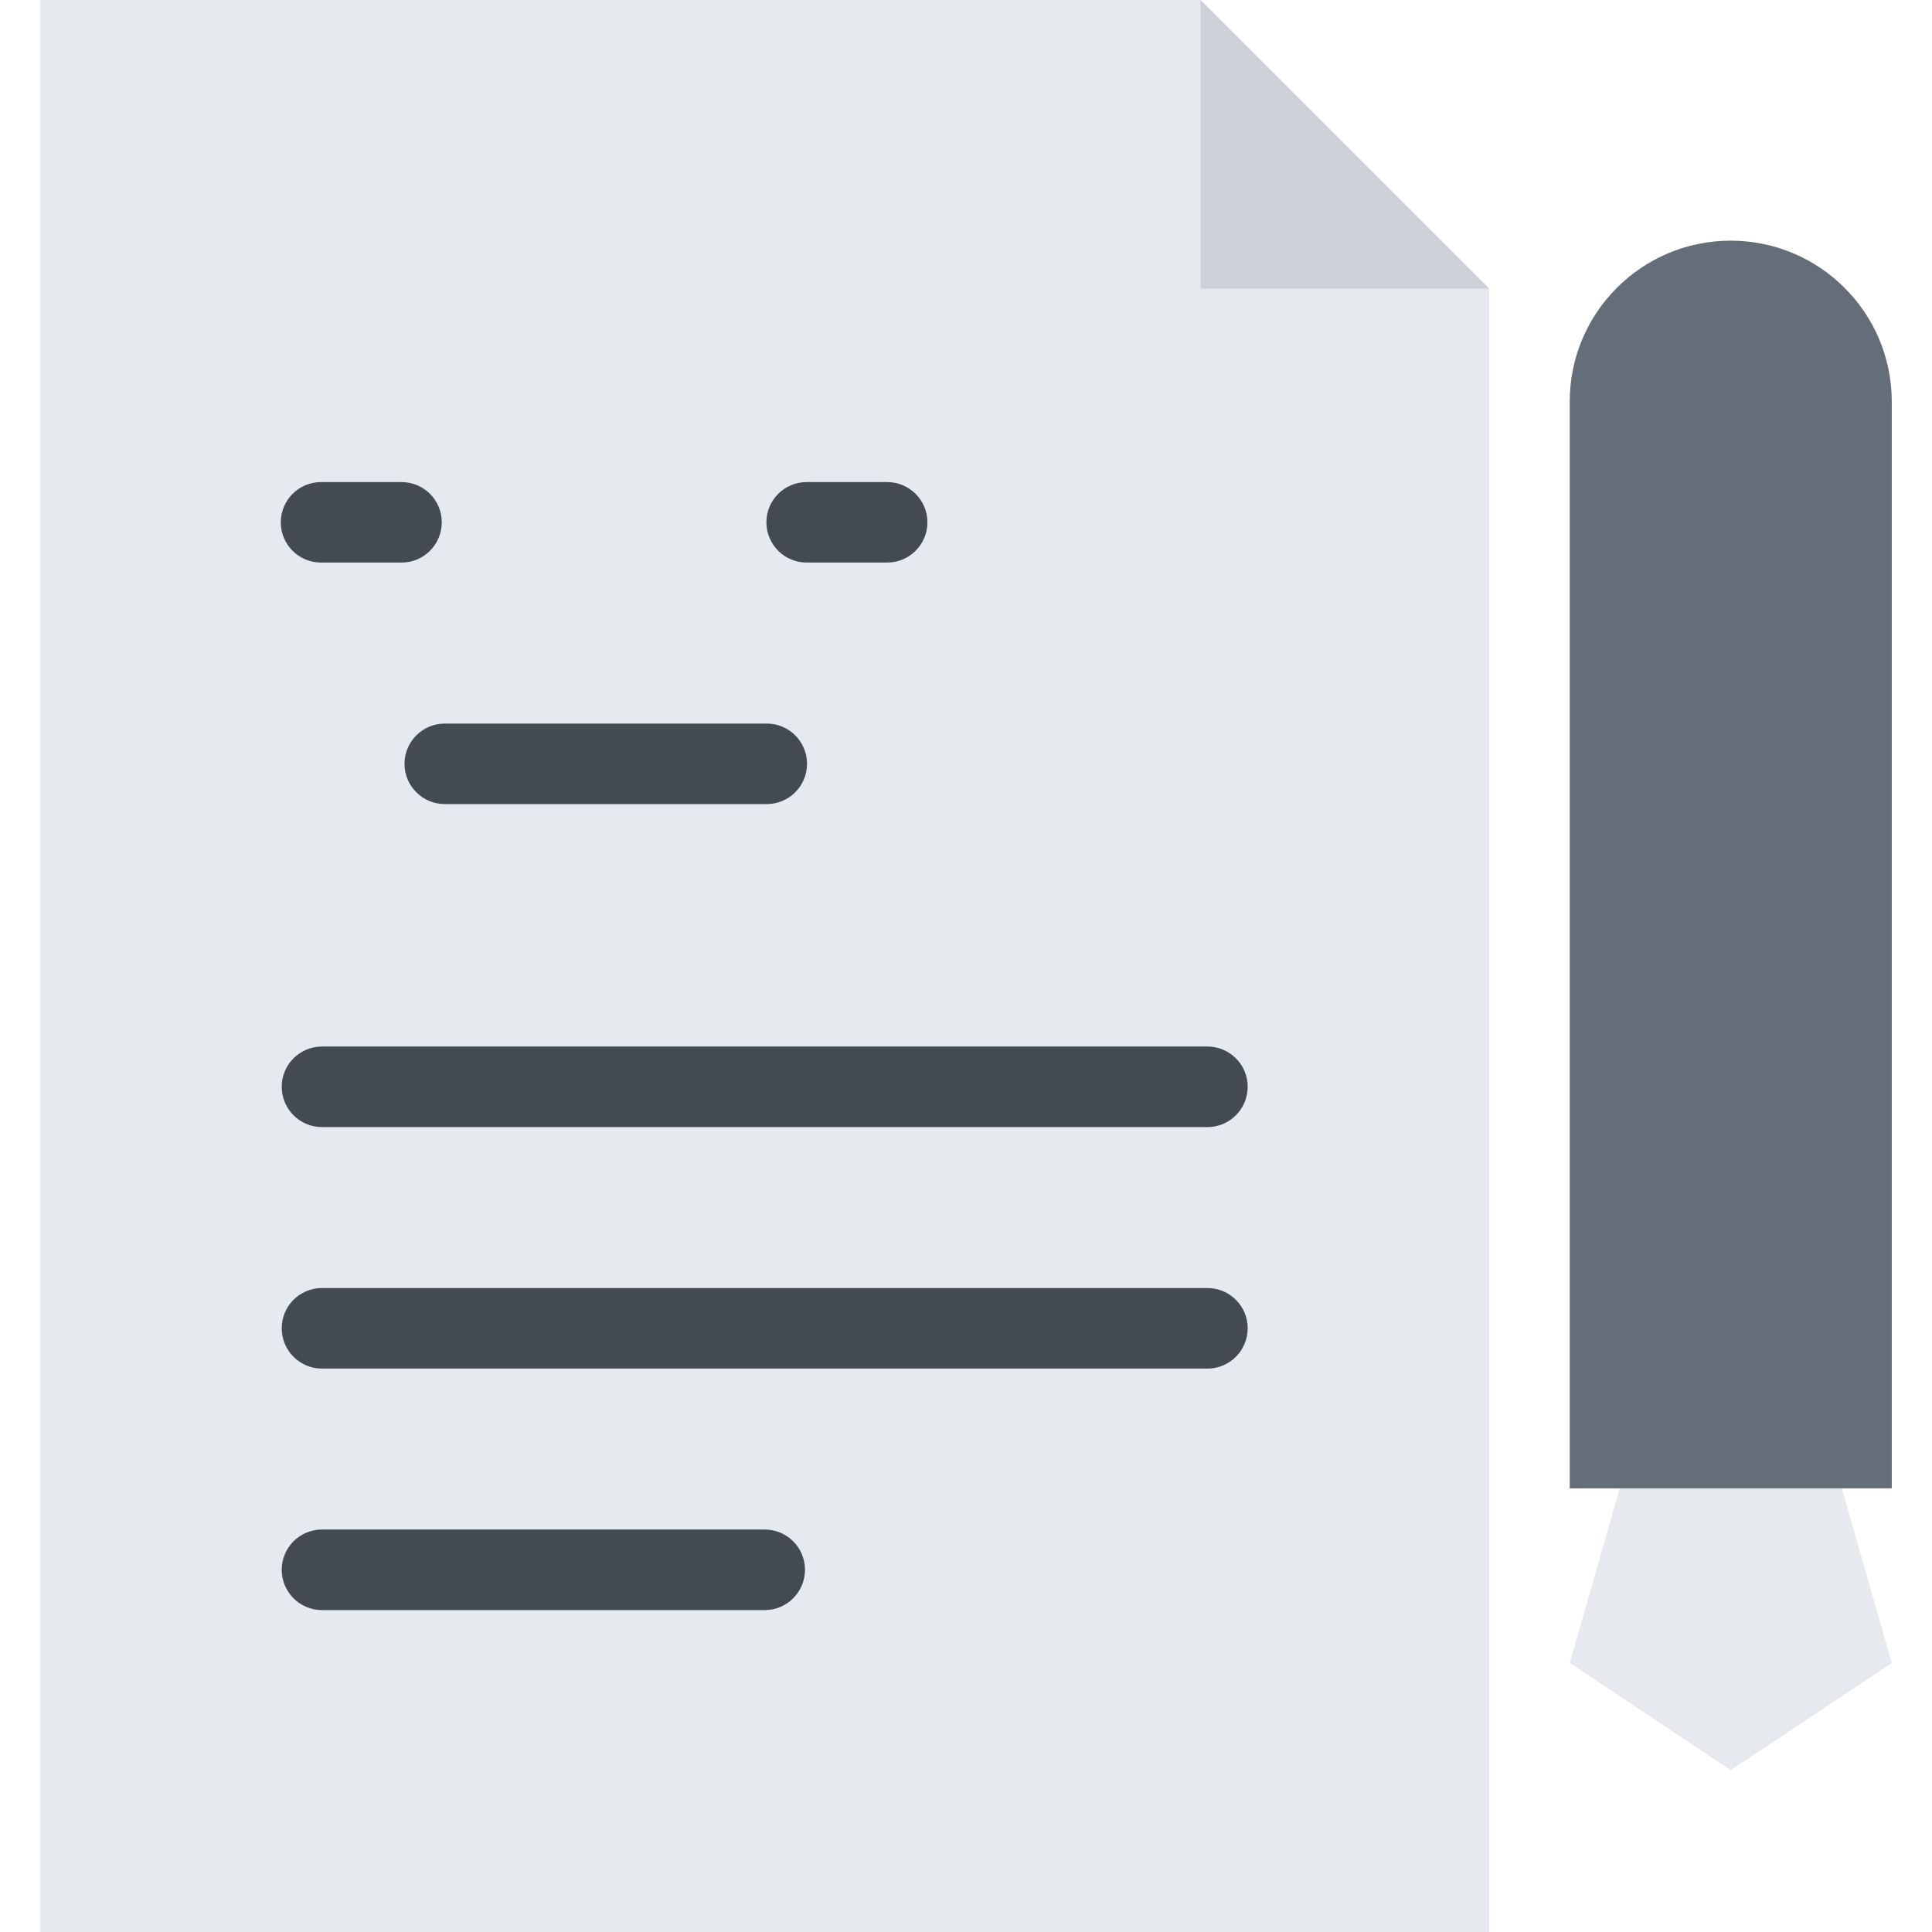 <?xml version="1.0" encoding="UTF-8"?>
<svg xmlns="http://www.w3.org/2000/svg" xmlns:xlink="http://www.w3.org/1999/xlink" height="800px" width="800px" version="1.1" id="Layer_1" viewBox="0 0 511.98 511.98" xml:space="preserve" fill="#000000">

<g id="SVGRepo_bgCarrier" stroke-width="0"></g>

<g id="SVGRepo_tracerCarrier" stroke-linecap="round" stroke-linejoin="round"></g>

<g id="SVGRepo_iconCarrier"> <polygon style="fill:#E6E9ED;" points="388.385,70.247 324.388,6.25 318.138,0 309.328,0 31.986,0 10.659,0 10.659,21.343 10.659,490.669 10.659,511.98 31.986,511.98 373.324,511.98 394.635,511.98 394.635,490.669 394.635,85.34 394.635,76.497 "></polygon> <g> <path style="fill:#434A54;" d="M85.328,298.676h234.654c5.875,0,10.656-4.781,10.656-10.687c0-5.875-4.781-10.656-10.656-10.656 H85.328c-5.906,0-10.671,4.781-10.671,10.656C74.658,293.894,79.423,298.676,85.328,298.676z"></path> <path style="fill:#434A54;" d="M319.983,341.331H85.328c-5.906,0-10.671,4.781-10.671,10.655c0,5.906,4.765,10.688,10.671,10.688 h234.654c5.875,0,10.656-4.781,10.656-10.688C330.638,346.112,325.858,341.331,319.983,341.331z"></path> <path style="fill:#434A54;" d="M202.652,405.327H85.328c-5.906,0-10.671,4.781-10.671,10.656c0,5.906,4.765,10.688,10.671,10.688 h117.323c5.891,0,10.672-4.781,10.672-10.688C213.324,410.108,208.542,405.327,202.652,405.327z"></path> </g> <polygon style="fill:#E6E9ED;" points="472.82,341.112 444.478,341.112 415.979,440.671 458.634,469.106 501.319,440.671 "></polygon> <path style="fill:#656D78;" d="M458.634,63.779c-23.562,0-42.655,19.093-42.655,42.654v287.989h85.341V106.433 C501.319,82.872,482.194,63.779,458.634,63.779z"></path> <polygon style="fill:#CCD1D9;" points="394.635,76.497 318.138,76.497 318.138,0 "></polygon> <path style="fill:#e6e9ed;" d="M160.529,213.077c-5.891,0-10.664-4.773-10.664-10.664V73.755c0-5.898,4.773-10.671,10.664-10.671 s10.664,4.773,10.664,10.671v128.659C171.193,208.304,166.419,213.077,160.529,213.077z"></path> <path style="fill:#434A54;" d="M203.191,213.077h-85.324c-5.891,0-10.672-4.773-10.672-10.664s4.781-10.664,10.672-10.664h85.324 c5.891,0,10.672,4.773,10.672,10.664S209.081,213.077,203.191,213.077z"></path> <path style="fill:#e6e9ed;" d="M224.62,106.417H96.625c-5.891,0-10.663-4.773-10.663-10.663c0-5.898,4.772-10.671,10.663-10.671 H224.62c5.891,0,10.672,4.773,10.672,10.671C235.292,101.644,230.51,106.417,224.62,106.417z"></path> <g> <path style="fill:#434A54;" d="M106.406,149.08H85.071c-5.891,0-10.663-4.773-10.663-10.664c0-5.89,4.772-10.664,10.663-10.664 h21.335c5.891,0,10.664,4.773,10.664,10.664S112.297,149.08,106.406,149.08z"></path> <path style="fill:#434A54;" d="M235.096,149.08h-21.327c-5.898,0-10.672-4.773-10.672-10.664c0-5.89,4.773-10.664,10.672-10.664 h21.327c5.891,0,10.671,4.773,10.671,10.664C245.766,144.307,240.986,149.08,235.096,149.08z"></path> </g> </g>

</svg>
